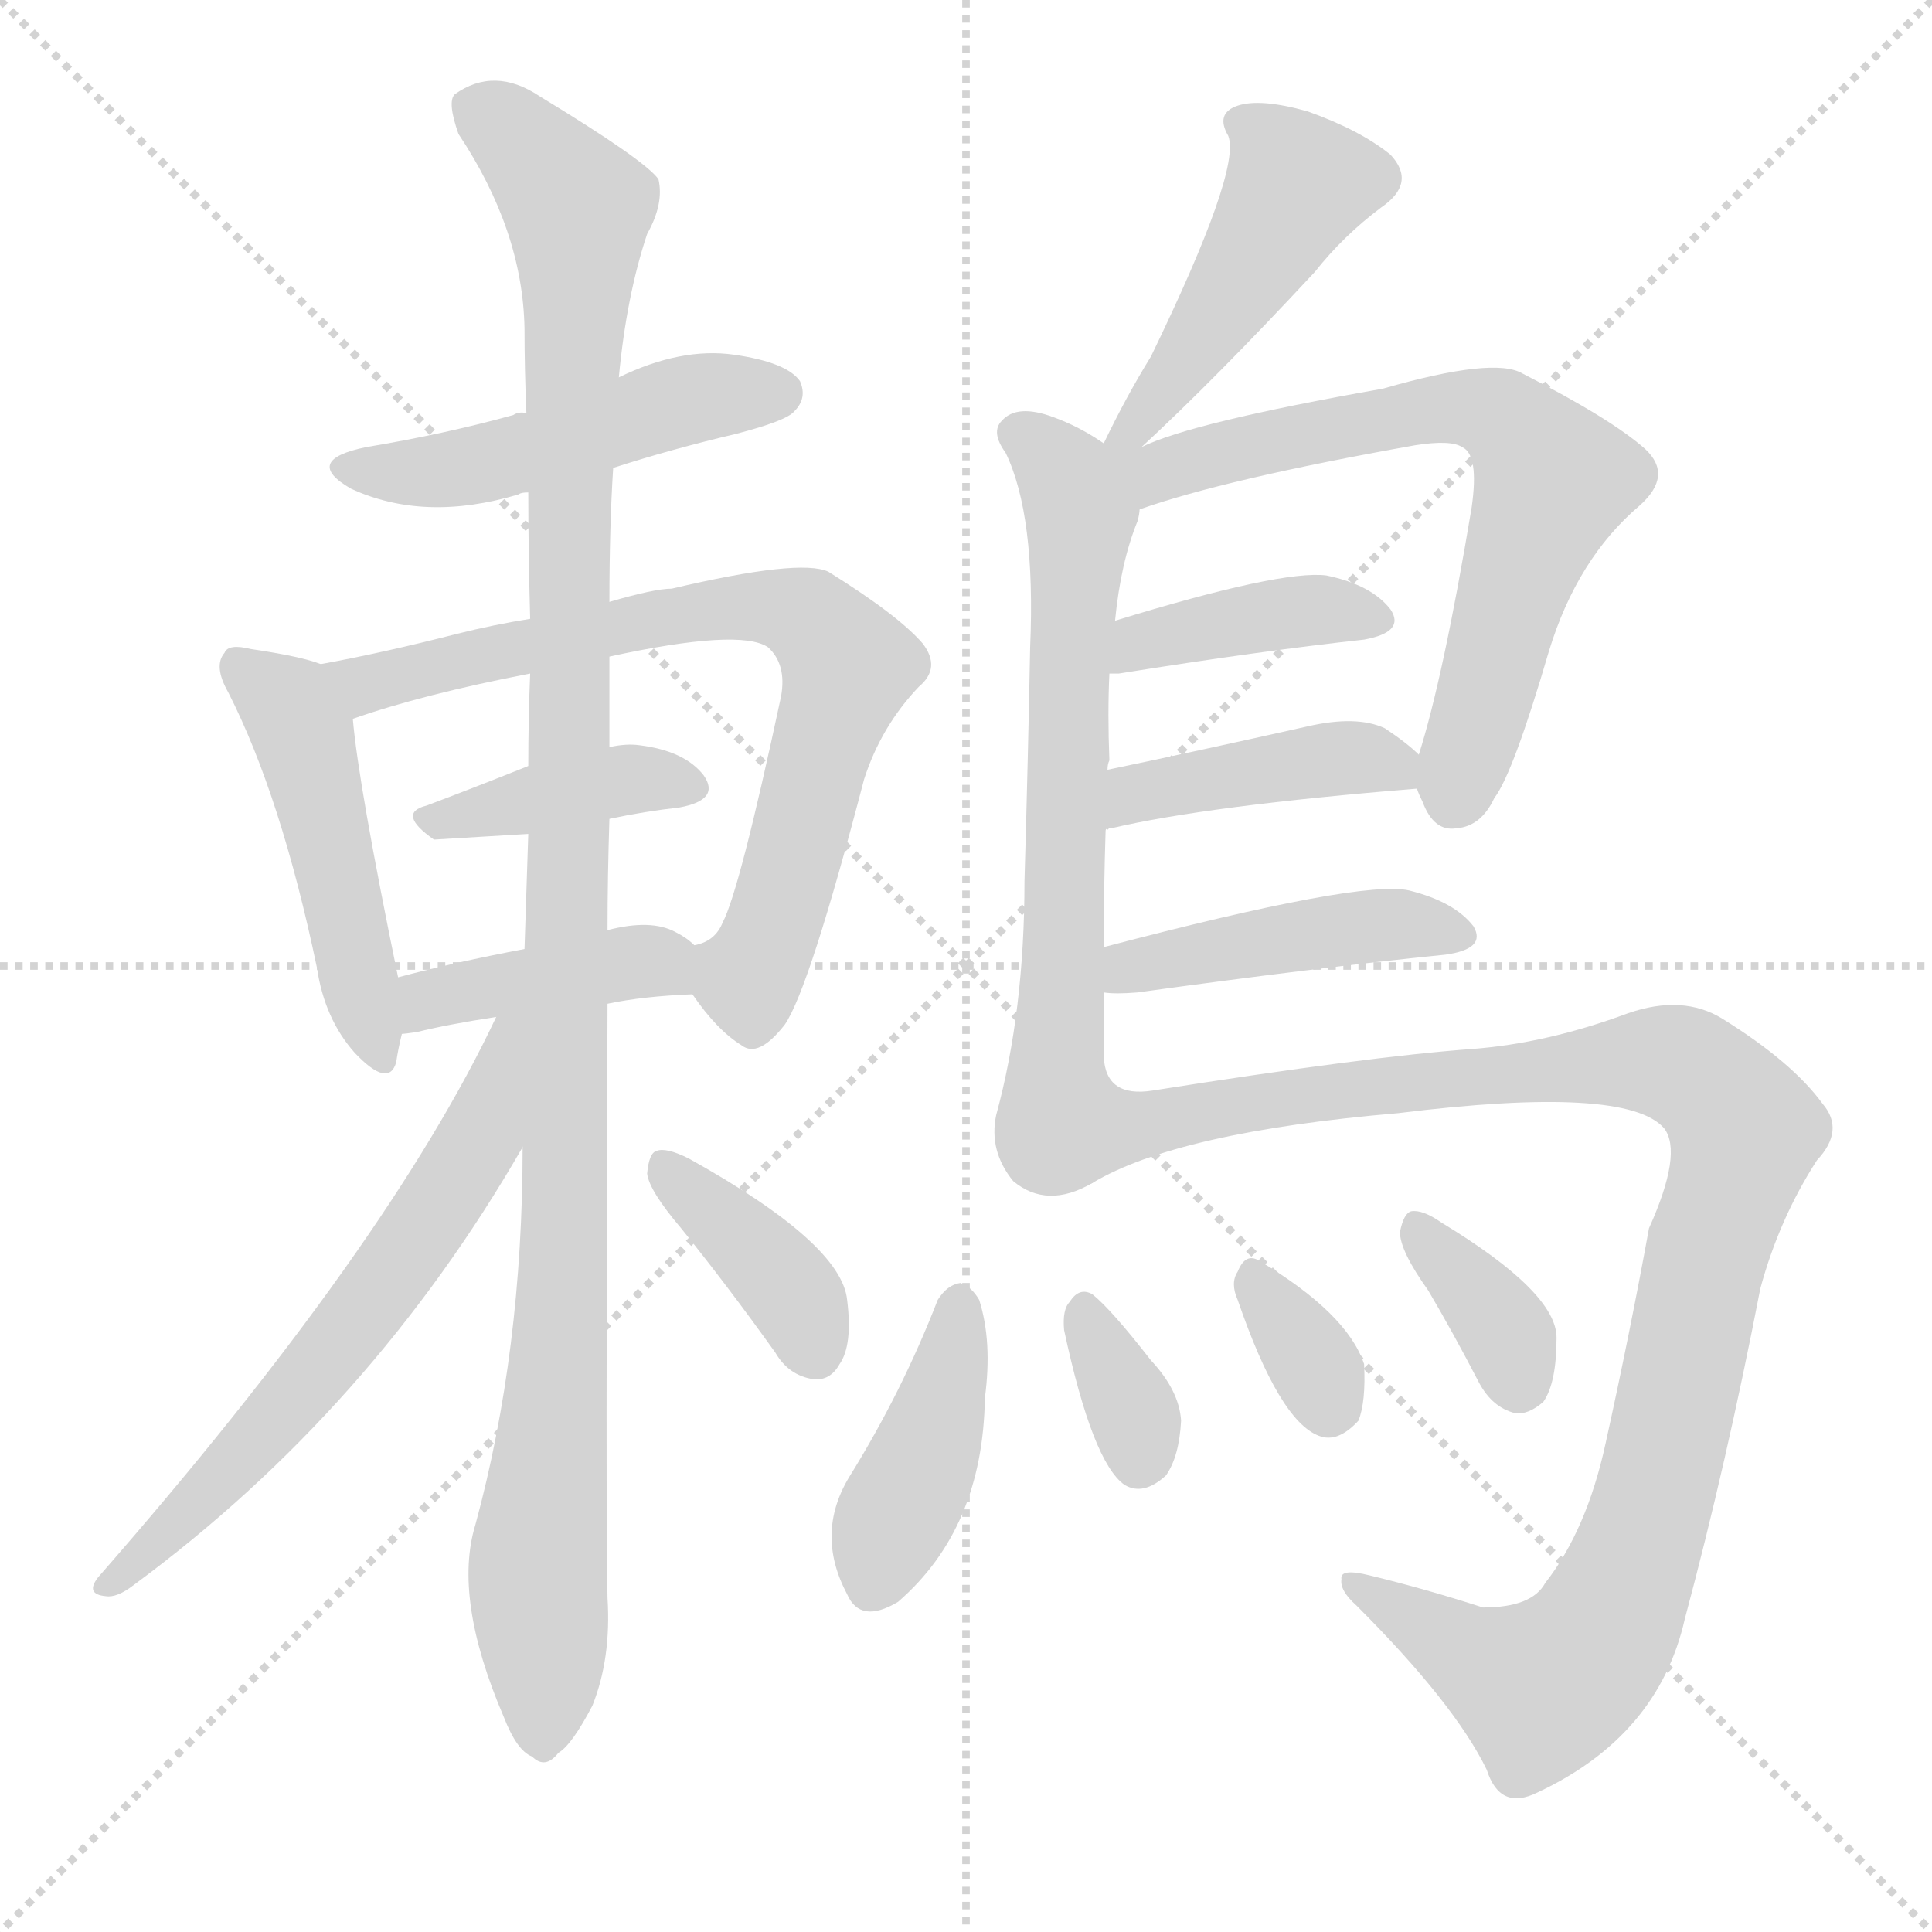 <svg version="1.1" viewBox="0 0 1024 1024" xmlns="http://www.w3.org/2000/svg">
  <g stroke="lightgray" stroke-dasharray="1,1" stroke-width="1" transform="scale(4, 4)">
    <line x1="0" y1="0" x2="256" y2="256"></line>
    <line x1="256" y1="0" x2="0" y2="256"></line>
    <line x1="128" y1="0" x2="128" y2="256"></line>
    <line x1="0" y1="128" x2="256" y2="128"></line>
  </g>
  <g transform="scale(1, -1) translate(0, -900)">
    <style type="text/css">
      
        @keyframes keyframes0 {
          from {
            stroke: blue;
            stroke-dashoffset: 488;
            stroke-width: 128;
          }
          61% {
            animation-timing-function: step-end;
            stroke: blue;
            stroke-dashoffset: 0;
            stroke-width: 128;
          }
          to {
            stroke: black;
            stroke-width: 1024;
          }
        }
        #make-me-a-hanzi-animation-0 {
          animation: keyframes0 0.647s both;
          animation-delay: 0s;
          animation-timing-function: linear;
        }
      
        @keyframes keyframes1 {
          from {
            stroke: blue;
            stroke-dashoffset: 478;
            stroke-width: 128;
          }
          61% {
            animation-timing-function: step-end;
            stroke: blue;
            stroke-dashoffset: 0;
            stroke-width: 128;
          }
          to {
            stroke: black;
            stroke-width: 1024;
          }
        }
        #make-me-a-hanzi-animation-1 {
          animation: keyframes1 0.639s both;
          animation-delay: 0.647s;
          animation-timing-function: linear;
        }
      
        @keyframes keyframes2 {
          from {
            stroke: blue;
            stroke-dashoffset: 742;
            stroke-width: 128;
          }
          71% {
            animation-timing-function: step-end;
            stroke: blue;
            stroke-dashoffset: 0;
            stroke-width: 128;
          }
          to {
            stroke: black;
            stroke-width: 1024;
          }
        }
        #make-me-a-hanzi-animation-2 {
          animation: keyframes2 0.854s both;
          animation-delay: 1.286s;
          animation-timing-function: linear;
        }
      
        @keyframes keyframes3 {
          from {
            stroke: blue;
            stroke-dashoffset: 395;
            stroke-width: 128;
          }
          56% {
            animation-timing-function: step-end;
            stroke: blue;
            stroke-dashoffset: 0;
            stroke-width: 128;
          }
          to {
            stroke: black;
            stroke-width: 1024;
          }
        }
        #make-me-a-hanzi-animation-3 {
          animation: keyframes3 0.571s both;
          animation-delay: 2.14s;
          animation-timing-function: linear;
        }
      
        @keyframes keyframes4 {
          from {
            stroke: blue;
            stroke-dashoffset: 408;
            stroke-width: 128;
          }
          57% {
            animation-timing-function: step-end;
            stroke: blue;
            stroke-dashoffset: 0;
            stroke-width: 128;
          }
          to {
            stroke: black;
            stroke-width: 1024;
          }
        }
        #make-me-a-hanzi-animation-4 {
          animation: keyframes4 0.582s both;
          animation-delay: 2.711s;
          animation-timing-function: linear;
        }
      
        @keyframes keyframes5 {
          from {
            stroke: blue;
            stroke-dashoffset: 1141;
            stroke-width: 128;
          }
          79% {
            animation-timing-function: step-end;
            stroke: blue;
            stroke-dashoffset: 0;
            stroke-width: 128;
          }
          to {
            stroke: black;
            stroke-width: 1024;
          }
        }
        #make-me-a-hanzi-animation-5 {
          animation: keyframes5 1.179s both;
          animation-delay: 3.293s;
          animation-timing-function: linear;
        }
      
        @keyframes keyframes6 {
          from {
            stroke: blue;
            stroke-dashoffset: 626;
            stroke-width: 128;
          }
          67% {
            animation-timing-function: step-end;
            stroke: blue;
            stroke-dashoffset: 0;
            stroke-width: 128;
          }
          to {
            stroke: black;
            stroke-width: 1024;
          }
        }
        #make-me-a-hanzi-animation-6 {
          animation: keyframes6 0.759s both;
          animation-delay: 4.472s;
          animation-timing-function: linear;
        }
      
        @keyframes keyframes7 {
          from {
            stroke: blue;
            stroke-dashoffset: 388;
            stroke-width: 128;
          }
          56% {
            animation-timing-function: step-end;
            stroke: blue;
            stroke-dashoffset: 0;
            stroke-width: 128;
          }
          to {
            stroke: black;
            stroke-width: 1024;
          }
        }
        #make-me-a-hanzi-animation-7 {
          animation: keyframes7 0.566s both;
          animation-delay: 5.231s;
          animation-timing-function: linear;
        }
      
        @keyframes keyframes8 {
          from {
            stroke: blue;
            stroke-dashoffset: 465;
            stroke-width: 128;
          }
          60% {
            animation-timing-function: step-end;
            stroke: blue;
            stroke-dashoffset: 0;
            stroke-width: 128;
          }
          to {
            stroke: black;
            stroke-width: 1024;
          }
        }
        #make-me-a-hanzi-animation-8 {
          animation: keyframes8 0.628s both;
          animation-delay: 5.797s;
          animation-timing-function: linear;
        }
      
        @keyframes keyframes9 {
          from {
            stroke: blue;
            stroke-dashoffset: 662;
            stroke-width: 128;
          }
          68% {
            animation-timing-function: step-end;
            stroke: blue;
            stroke-dashoffset: 0;
            stroke-width: 128;
          }
          to {
            stroke: black;
            stroke-width: 1024;
          }
        }
        #make-me-a-hanzi-animation-9 {
          animation: keyframes9 0.789s both;
          animation-delay: 6.426s;
          animation-timing-function: linear;
        }
      
        @keyframes keyframes10 {
          from {
            stroke: blue;
            stroke-dashoffset: 688;
            stroke-width: 128;
          }
          69% {
            animation-timing-function: step-end;
            stroke: blue;
            stroke-dashoffset: 0;
            stroke-width: 128;
          }
          to {
            stroke: black;
            stroke-width: 1024;
          }
        }
        #make-me-a-hanzi-animation-10 {
          animation: keyframes10 0.81s both;
          animation-delay: 7.214s;
          animation-timing-function: linear;
        }
      
        @keyframes keyframes11 {
          from {
            stroke: blue;
            stroke-dashoffset: 399;
            stroke-width: 128;
          }
          56% {
            animation-timing-function: step-end;
            stroke: blue;
            stroke-dashoffset: 0;
            stroke-width: 128;
          }
          to {
            stroke: black;
            stroke-width: 1024;
          }
        }
        #make-me-a-hanzi-animation-11 {
          animation: keyframes11 0.575s both;
          animation-delay: 8.024s;
          animation-timing-function: linear;
        }
      
        @keyframes keyframes12 {
          from {
            stroke: blue;
            stroke-dashoffset: 415;
            stroke-width: 128;
          }
          57% {
            animation-timing-function: step-end;
            stroke: blue;
            stroke-dashoffset: 0;
            stroke-width: 128;
          }
          to {
            stroke: black;
            stroke-width: 1024;
          }
        }
        #make-me-a-hanzi-animation-12 {
          animation: keyframes12 0.588s both;
          animation-delay: 8.599s;
          animation-timing-function: linear;
        }
      
        @keyframes keyframes13 {
          from {
            stroke: blue;
            stroke-dashoffset: 444;
            stroke-width: 128;
          }
          59% {
            animation-timing-function: step-end;
            stroke: blue;
            stroke-dashoffset: 0;
            stroke-width: 128;
          }
          to {
            stroke: black;
            stroke-width: 1024;
          }
        }
        #make-me-a-hanzi-animation-13 {
          animation: keyframes13 0.611s both;
          animation-delay: 9.187s;
          animation-timing-function: linear;
        }
      
        @keyframes keyframes14 {
          from {
            stroke: blue;
            stroke-dashoffset: 1064;
            stroke-width: 128;
          }
          78% {
            animation-timing-function: step-end;
            stroke: blue;
            stroke-dashoffset: 0;
            stroke-width: 128;
          }
          to {
            stroke: black;
            stroke-width: 1024;
          }
        }
        #make-me-a-hanzi-animation-14 {
          animation: keyframes14 1.116s both;
          animation-delay: 9.798s;
          animation-timing-function: linear;
        }
      
        @keyframes keyframes15 {
          from {
            stroke: blue;
            stroke-dashoffset: 411;
            stroke-width: 128;
          }
          57% {
            animation-timing-function: step-end;
            stroke: blue;
            stroke-dashoffset: 0;
            stroke-width: 128;
          }
          to {
            stroke: black;
            stroke-width: 1024;
          }
        }
        #make-me-a-hanzi-animation-15 {
          animation: keyframes15 0.584s both;
          animation-delay: 10.914s;
          animation-timing-function: linear;
        }
      
        @keyframes keyframes16 {
          from {
            stroke: blue;
            stroke-dashoffset: 339;
            stroke-width: 128;
          }
          52% {
            animation-timing-function: step-end;
            stroke: blue;
            stroke-dashoffset: 0;
            stroke-width: 128;
          }
          to {
            stroke: black;
            stroke-width: 1024;
          }
        }
        #make-me-a-hanzi-animation-16 {
          animation: keyframes16 0.526s both;
          animation-delay: 11.498s;
          animation-timing-function: linear;
        }
      
        @keyframes keyframes17 {
          from {
            stroke: blue;
            stroke-dashoffset: 331;
            stroke-width: 128;
          }
          52% {
            animation-timing-function: step-end;
            stroke: blue;
            stroke-dashoffset: 0;
            stroke-width: 128;
          }
          to {
            stroke: black;
            stroke-width: 1024;
          }
        }
        #make-me-a-hanzi-animation-17 {
          animation: keyframes17 0.519s both;
          animation-delay: 12.024s;
          animation-timing-function: linear;
        }
      
        @keyframes keyframes18 {
          from {
            stroke: blue;
            stroke-dashoffset: 357;
            stroke-width: 128;
          }
          54% {
            animation-timing-function: step-end;
            stroke: blue;
            stroke-dashoffset: 0;
            stroke-width: 128;
          }
          to {
            stroke: black;
            stroke-width: 1024;
          }
        }
        #make-me-a-hanzi-animation-18 {
          animation: keyframes18 0.541s both;
          animation-delay: 12.544s;
          animation-timing-function: linear;
        }
      
    </style>
    
      <path d="M 325 652 Q 356 662 390 670 Q 417 677 421 682 Q 428 689 424 698 Q 417 708 389 712 Q 361 716 328 700 C 301 688 290 683 279 681 Q 275 682 272 680 Q 236 670 194 663 Q 160 656 186 641 Q 225 623 275 638 Q 276 639 280 639 L 325 652 Z" fill="lightgray"></path>
    
      <path d="M 170 548 Q 160 552 133 556 Q 121 559 119 554 Q 113 547 121 533 Q 149 478 168 387 Q 172 360 188 342 Q 206 323 210 337 Q 211 344 213 352 L 211 382 Q 190 484 187 519 C 185 543 185 543 170 548 Z" fill="lightgray"></path>
    
      <path d="M 367 373 Q 380 354 393 346 Q 402 339 416 357 Q 429 376 458 487 Q 467 515 487 536 Q 499 546 489 559 Q 476 574 439 597 Q 424 604 356 588 Q 347 588 323 581 L 281 572 Q 262 569 242 564 Q 203 554 170 548 C 141 542 158 510 187 519 Q 224 532 281 543 L 323 552 Q 392 567 407 557 Q 417 548 414 531 Q 392 428 383 411 Q 379 401 368 399 C 354 390 354 390 367 373 Z" fill="lightgray"></path>
    
      <path d="M 323 466 Q 342 470 360 472 Q 382 476 373 489 Q 363 502 339 505 Q 332 506 323 504 L 280 494 Q 250 482 226 473 Q 210 469 230 455 Q 231 455 280 458 L 323 466 Z" fill="lightgray"></path>
    
      <path d="M 322 368 Q 341 372 367 373 C 397 374 391 380 368 399 Q 364 403 358 406 Q 345 413 322 407 L 278 397 Q 241 390 211 382 C 182 374 183 348 213 352 Q 214 352 221 353 Q 237 357 263 361 L 322 368 Z" fill="lightgray"></path>
    
      <path d="M 277 292 Q 277 184 252 92 Q 240 53 267 -10 Q 274 -28 282 -31 Q 289 -38 296 -29 Q 303 -25 314 -4 Q 324 21 322 53 Q 321 93 322 368 L 322 407 Q 322 435 323 466 L 323 504 L 323 552 L 323 581 Q 323 621 325 652 L 328 700 Q 332 743 343 776 Q 352 792 349 805 Q 342 815 286 849 Q 262 865 241 850 Q 237 846 243 829 Q 277 778 278 726 Q 278 704 279 681 L 280 639 Q 280 608 281 572 L 281 543 Q 280 519 280 494 L 280 458 Q 279 428 278 397 L 277 292 Z" fill="lightgray"></path>
    
      <path d="M 263 361 Q 206 240 52 64 Q 45 55 56 54 Q 62 53 71 60 Q 197 153 277 292 C 327 377 276 388 263 361 Z" fill="lightgray"></path>
    
      <path d="M 361 249 Q 386 218 411 183 Q 418 171 431 169 Q 440 168 445 177 Q 452 187 449 211 Q 446 241 365 286 Q 353 292 348 290 Q 344 289 343 278 Q 344 269 361 249 Z" fill="lightgray"></path>
    
      <path d="M 605 663 Q 644 699 697 756 Q 712 775 732 790 Q 751 803 737 818 Q 721 831 693 841 Q 668 848 656 844 Q 644 840 651 828 Q 658 810 610 711 Q 597 690 585 665 C 572 638 583 643 605 663 Z" fill="lightgray"></path>
    
      <path d="M 585 398 Q 585 429 586 460 L 587 492 Q 587 495 588 497 Q 587 522 588 543 L 591 571 Q 594 602 603 624 Q 604 628 604 630 C 610 650 610 650 585 665 Q 572 674 558 679 Q 539 686 531 677 Q 525 671 533 660 Q 549 627 546 557 Q 545 502 543 433 Q 543 364 528 309 Q 524 290 537 274 Q 555 259 579 273 C 585 276 585 310 585 340 Q 585 356 585 374 L 585 398 Z" fill="lightgray"></path>
    
      <path d="M 751 482 Q 752 479 754 475 Q 760 459 772 461 Q 785 462 792 477 Q 802 490 821 555 Q 836 604 869 632 Q 887 648 872 662 Q 854 678 807 702 Q 792 711 733 694 Q 631 676 605 663 C 577 652 551 613 604 630 Q 649 646 750 664 Q 769 667 775 663 Q 784 659 780 631 Q 765 541 752 500 L 751 482 Z" fill="lightgray"></path>
    
      <path d="M 588 543 Q 589 543 593 543 Q 668 555 723 561 Q 745 565 737 577 Q 727 590 703 595 Q 679 598 591 571 C 562 562 558 543 588 543 Z" fill="lightgray"></path>
    
      <path d="M 586 460 Q 586 461 589 461 Q 640 473 751 482 C 770 484 770 484 752 500 Q 746 506 734 514 Q 719 521 693 515 Q 635 502 587 492 C 558 486 557 452 586 460 Z" fill="lightgray"></path>
    
      <path d="M 585 374 Q 591 373 603 374 Q 697 387 766 394 Q 788 397 781 409 Q 771 422 747 428 Q 722 434 585 398 C 556 390 555 376 585 374 Z" fill="lightgray"></path>
    
      <path d="M 579 273 Q 624 300 741 310 Q 862 325 882 302 Q 892 289 874 249 Q 864 194 851 135 Q 841 89 819 61 Q 812 48 786 48 Q 755 58 726 65 Q 710 69 711 63 Q 710 57 719 49 Q 771 -3 788 -38 Q 795 -60 815 -50 Q 879 -20 893 42 Q 915 124 933 217 Q 943 254 963 285 Q 978 301 966 315 Q 950 337 913 360 Q 892 373 863 363 Q 820 347 780 344 Q 725 340 611 322 Q 586 318 585 340 C 566 363 552 260 579 273 Z" fill="lightgray"></path>
    
      <path d="M 497 211 Q 478 162 450 117 Q 432 87 449 55 Q 456 39 476 51 Q 521 90 522 159 Q 526 189 519 211 Q 515 218 509 220 Q 502 219 497 211 Z" fill="lightgray"></path>
    
      <path d="M 564 195 Q 579 125 596 113 Q 606 107 618 118 Q 625 128 626 147 Q 625 163 610 179 Q 589 206 579 214 Q 572 218 567 210 Q 563 206 564 195 Z" fill="lightgray"></path>
    
      <path d="M 656 211 Q 678 147 699 139 Q 709 135 720 147 Q 724 157 723 177 Q 714 204 667 232 Q 660 236 656 226 Q 652 220 656 211 Z" fill="lightgray"></path>
    
      <path d="M 757 216 Q 770 194 784 167 Q 791 154 803 151 Q 810 150 818 157 Q 825 167 825 191 Q 825 215 764 252 Q 754 259 748 258 Q 744 257 742 247 Q 742 237 757 216 Z" fill="lightgray"></path>
    
    
      <clipPath id="make-me-a-hanzi-clip-0">
        <path d="M 325 652 Q 356 662 390 670 Q 417 677 421 682 Q 428 689 424 698 Q 417 708 389 712 Q 361 716 328 700 C 301 688 290 683 279 681 Q 275 682 272 680 Q 236 670 194 663 Q 160 656 186 641 Q 225 623 275 638 Q 276 639 280 639 L 325 652 Z"></path>
      </clipPath>
      <path clip-path="url(#make-me-a-hanzi-clip-0)" d="M 187 653 L 248 652 L 370 690 L 413 692" fill="none" id="make-me-a-hanzi-animation-0" stroke-dasharray="360 720" stroke-linecap="round"></path>
    
      <clipPath id="make-me-a-hanzi-clip-1">
        <path d="M 170 548 Q 160 552 133 556 Q 121 559 119 554 Q 113 547 121 533 Q 149 478 168 387 Q 172 360 188 342 Q 206 323 210 337 Q 211 344 213 352 L 211 382 Q 190 484 187 519 C 185 543 185 543 170 548 Z"></path>
      </clipPath>
      <path clip-path="url(#make-me-a-hanzi-clip-1)" d="M 127 547 L 152 526 L 160 511 L 200 343" fill="none" id="make-me-a-hanzi-animation-1" stroke-dasharray="350 700" stroke-linecap="round"></path>
    
      <clipPath id="make-me-a-hanzi-clip-2">
        <path d="M 367 373 Q 380 354 393 346 Q 402 339 416 357 Q 429 376 458 487 Q 467 515 487 536 Q 499 546 489 559 Q 476 574 439 597 Q 424 604 356 588 Q 347 588 323 581 L 281 572 Q 262 569 242 564 Q 203 554 170 548 C 141 542 158 510 187 519 Q 224 532 281 543 L 323 552 Q 392 567 407 557 Q 417 548 414 531 Q 392 428 383 411 Q 379 401 368 399 C 354 390 354 390 367 373 Z"></path>
      </clipPath>
      <path clip-path="url(#make-me-a-hanzi-clip-2)" d="M 177 546 L 200 538 L 389 579 L 429 572 L 449 547 L 425 459 L 399 385 L 395 382 L 376 392" fill="none" id="make-me-a-hanzi-animation-2" stroke-dasharray="614 1228" stroke-linecap="round"></path>
    
      <clipPath id="make-me-a-hanzi-clip-3">
        <path d="M 323 466 Q 342 470 360 472 Q 382 476 373 489 Q 363 502 339 505 Q 332 506 323 504 L 280 494 Q 250 482 226 473 Q 210 469 230 455 Q 231 455 280 458 L 323 466 Z"></path>
      </clipPath>
      <path clip-path="url(#make-me-a-hanzi-clip-3)" d="M 228 464 L 335 487 L 364 482" fill="none" id="make-me-a-hanzi-animation-3" stroke-dasharray="267 534" stroke-linecap="round"></path>
    
      <clipPath id="make-me-a-hanzi-clip-4">
        <path d="M 322 368 Q 341 372 367 373 C 397 374 391 380 368 399 Q 364 403 358 406 Q 345 413 322 407 L 278 397 Q 241 390 211 382 C 182 374 183 348 213 352 Q 214 352 221 353 Q 237 357 263 361 L 322 368 Z"></path>
      </clipPath>
      <path clip-path="url(#make-me-a-hanzi-clip-4)" d="M 216 360 L 233 372 L 332 390 L 347 391 L 358 380" fill="none" id="make-me-a-hanzi-animation-4" stroke-dasharray="280 560" stroke-linecap="round"></path>
    
      <clipPath id="make-me-a-hanzi-clip-5">
        <path d="M 277 292 Q 277 184 252 92 Q 240 53 267 -10 Q 274 -28 282 -31 Q 289 -38 296 -29 Q 303 -25 314 -4 Q 324 21 322 53 Q 321 93 322 368 L 322 407 Q 322 435 323 466 L 323 504 L 323 552 L 323 581 Q 323 621 325 652 L 328 700 Q 332 743 343 776 Q 352 792 349 805 Q 342 815 286 849 Q 262 865 241 850 Q 237 846 243 829 Q 277 778 278 726 Q 278 704 279 681 L 280 639 Q 280 608 281 572 L 281 543 Q 280 519 280 494 L 280 458 Q 279 428 278 397 L 277 292 Z"></path>
      </clipPath>
      <path clip-path="url(#make-me-a-hanzi-clip-5)" d="M 252 844 L 282 820 L 306 790 L 307 780 L 301 279 L 285 78 L 287 -17" fill="none" id="make-me-a-hanzi-animation-5" stroke-dasharray="1013 2026" stroke-linecap="round"></path>
    
      <clipPath id="make-me-a-hanzi-clip-6">
        <path d="M 263 361 Q 206 240 52 64 Q 45 55 56 54 Q 62 53 71 60 Q 197 153 277 292 C 327 377 276 388 263 361 Z"></path>
      </clipPath>
      <path clip-path="url(#make-me-a-hanzi-clip-6)" d="M 271 356 L 254 296 L 213 231 L 116 115 L 58 61" fill="none" id="make-me-a-hanzi-animation-6" stroke-dasharray="498 996" stroke-linecap="round"></path>
    
      <clipPath id="make-me-a-hanzi-clip-7">
        <path d="M 361 249 Q 386 218 411 183 Q 418 171 431 169 Q 440 168 445 177 Q 452 187 449 211 Q 446 241 365 286 Q 353 292 348 290 Q 344 289 343 278 Q 344 269 361 249 Z"></path>
      </clipPath>
      <path clip-path="url(#make-me-a-hanzi-clip-7)" d="M 351 282 L 414 223 L 433 182" fill="none" id="make-me-a-hanzi-animation-7" stroke-dasharray="260 520" stroke-linecap="round"></path>
    
      <clipPath id="make-me-a-hanzi-clip-8">
        <path d="M 605 663 Q 644 699 697 756 Q 712 775 732 790 Q 751 803 737 818 Q 721 831 693 841 Q 668 848 656 844 Q 644 840 651 828 Q 658 810 610 711 Q 597 690 585 665 C 572 638 583 643 605 663 Z"></path>
      </clipPath>
      <path clip-path="url(#make-me-a-hanzi-clip-8)" d="M 658 835 L 680 815 L 686 800 L 626 705 L 601 673 L 591 670" fill="none" id="make-me-a-hanzi-animation-8" stroke-dasharray="337 674" stroke-linecap="round"></path>
    
      <clipPath id="make-me-a-hanzi-clip-9">
        <path d="M 585 398 Q 585 429 586 460 L 587 492 Q 587 495 588 497 Q 587 522 588 543 L 591 571 Q 594 602 603 624 Q 604 628 604 630 C 610 650 610 650 585 665 Q 572 674 558 679 Q 539 686 531 677 Q 525 671 533 660 Q 549 627 546 557 Q 545 502 543 433 Q 543 364 528 309 Q 524 290 537 274 Q 555 259 579 273 C 585 276 585 310 585 340 Q 585 356 585 374 L 585 398 Z"></path>
      </clipPath>
      <path clip-path="url(#make-me-a-hanzi-clip-9)" d="M 541 670 L 566 647 L 573 626 L 561 345 L 554 297 L 567 281" fill="none" id="make-me-a-hanzi-animation-9" stroke-dasharray="534 1068" stroke-linecap="round"></path>
    
      <clipPath id="make-me-a-hanzi-clip-10">
        <path d="M 751 482 Q 752 479 754 475 Q 760 459 772 461 Q 785 462 792 477 Q 802 490 821 555 Q 836 604 869 632 Q 887 648 872 662 Q 854 678 807 702 Q 792 711 733 694 Q 631 676 605 663 C 577 652 551 613 604 630 Q 649 646 750 664 Q 769 667 775 663 Q 784 659 780 631 Q 765 541 752 500 L 751 482 Z"></path>
      </clipPath>
      <path clip-path="url(#make-me-a-hanzi-clip-10)" d="M 590 660 L 615 650 L 767 685 L 803 674 L 823 643 L 804 597 L 770 477" fill="none" id="make-me-a-hanzi-animation-10" stroke-dasharray="560 1120" stroke-linecap="round"></path>
    
      <clipPath id="make-me-a-hanzi-clip-11">
        <path d="M 588 543 Q 589 543 593 543 Q 668 555 723 561 Q 745 565 737 577 Q 727 590 703 595 Q 679 598 591 571 C 562 562 558 543 588 543 Z"></path>
      </clipPath>
      <path clip-path="url(#make-me-a-hanzi-clip-11)" d="M 591 550 L 600 552 L 606 562 L 684 576 L 727 571" fill="none" id="make-me-a-hanzi-animation-11" stroke-dasharray="271 542" stroke-linecap="round"></path>
    
      <clipPath id="make-me-a-hanzi-clip-12">
        <path d="M 586 460 Q 586 461 589 461 Q 640 473 751 482 C 770 484 770 484 752 500 Q 746 506 734 514 Q 719 521 693 515 Q 635 502 587 492 C 558 486 557 452 586 460 Z"></path>
      </clipPath>
      <path clip-path="url(#make-me-a-hanzi-clip-12)" d="M 593 467 L 611 482 L 689 496 L 730 497 L 741 487" fill="none" id="make-me-a-hanzi-animation-12" stroke-dasharray="287 574" stroke-linecap="round"></path>
    
      <clipPath id="make-me-a-hanzi-clip-13">
        <path d="M 585 374 Q 591 373 603 374 Q 697 387 766 394 Q 788 397 781 409 Q 771 422 747 428 Q 722 434 585 398 C 556 390 555 376 585 374 Z"></path>
      </clipPath>
      <path clip-path="url(#make-me-a-hanzi-clip-13)" d="M 589 380 L 601 390 L 710 408 L 749 410 L 771 404" fill="none" id="make-me-a-hanzi-animation-13" stroke-dasharray="316 632" stroke-linecap="round"></path>
    
      <clipPath id="make-me-a-hanzi-clip-14">
        <path d="M 579 273 Q 624 300 741 310 Q 862 325 882 302 Q 892 289 874 249 Q 864 194 851 135 Q 841 89 819 61 Q 812 48 786 48 Q 755 58 726 65 Q 710 69 711 63 Q 710 57 719 49 Q 771 -3 788 -38 Q 795 -60 815 -50 Q 879 -20 893 42 Q 915 124 933 217 Q 943 254 963 285 Q 978 301 966 315 Q 950 337 913 360 Q 892 373 863 363 Q 820 347 780 344 Q 725 340 611 322 Q 586 318 585 340 C 566 363 552 260 579 273 Z"></path>
      </clipPath>
      <path clip-path="url(#make-me-a-hanzi-clip-14)" d="M 581 280 L 601 305 L 679 319 L 864 338 L 894 334 L 920 309 L 925 299 L 901 222 L 875 98 L 844 27 L 817 5 L 784 19 L 719 61" fill="none" id="make-me-a-hanzi-animation-14" stroke-dasharray="936 1872" stroke-linecap="round"></path>
    
      <clipPath id="make-me-a-hanzi-clip-15">
        <path d="M 497 211 Q 478 162 450 117 Q 432 87 449 55 Q 456 39 476 51 Q 521 90 522 159 Q 526 189 519 211 Q 515 218 509 220 Q 502 219 497 211 Z"></path>
      </clipPath>
      <path clip-path="url(#make-me-a-hanzi-clip-15)" d="M 508 209 L 493 137 L 464 61" fill="none" id="make-me-a-hanzi-animation-15" stroke-dasharray="283 566" stroke-linecap="round"></path>
    
      <clipPath id="make-me-a-hanzi-clip-16">
        <path d="M 564 195 Q 579 125 596 113 Q 606 107 618 118 Q 625 128 626 147 Q 625 163 610 179 Q 589 206 579 214 Q 572 218 567 210 Q 563 206 564 195 Z"></path>
      </clipPath>
      <path clip-path="url(#make-me-a-hanzi-clip-16)" d="M 576 203 L 602 148 L 604 126" fill="none" id="make-me-a-hanzi-animation-16" stroke-dasharray="211 422" stroke-linecap="round"></path>
    
      <clipPath id="make-me-a-hanzi-clip-17">
        <path d="M 656 211 Q 678 147 699 139 Q 709 135 720 147 Q 724 157 723 177 Q 714 204 667 232 Q 660 236 656 226 Q 652 220 656 211 Z"></path>
      </clipPath>
      <path clip-path="url(#make-me-a-hanzi-clip-17)" d="M 667 219 L 701 169 L 704 155" fill="none" id="make-me-a-hanzi-animation-17" stroke-dasharray="203 406" stroke-linecap="round"></path>
    
      <clipPath id="make-me-a-hanzi-clip-18">
        <path d="M 757 216 Q 770 194 784 167 Q 791 154 803 151 Q 810 150 818 157 Q 825 167 825 191 Q 825 215 764 252 Q 754 259 748 258 Q 744 257 742 247 Q 742 237 757 216 Z"></path>
      </clipPath>
      <path clip-path="url(#make-me-a-hanzi-clip-18)" d="M 750 250 L 796 197 L 804 167" fill="none" id="make-me-a-hanzi-animation-18" stroke-dasharray="229 458" stroke-linecap="round"></path>
    
  </g>
</svg>